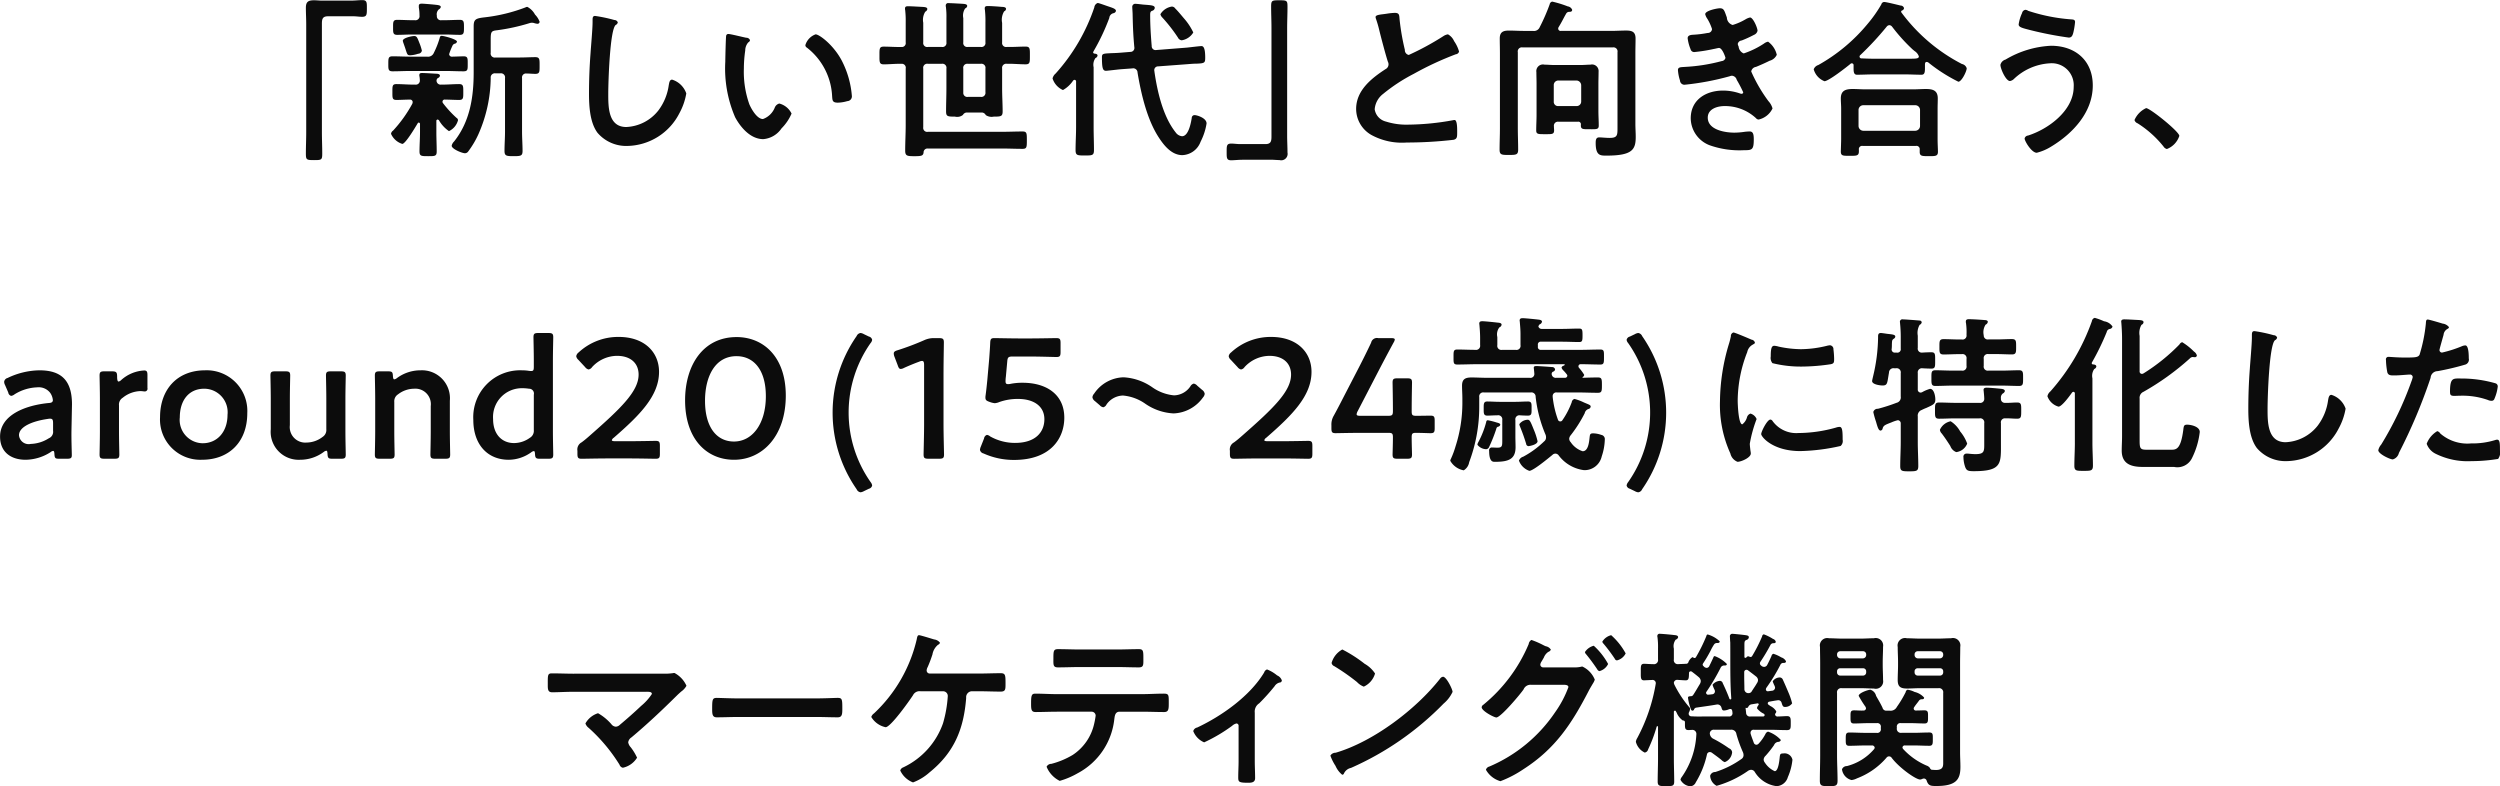 <svg xmlns="http://www.w3.org/2000/svg" width="293.5" height="92.312" viewBox="0 0 293.5 92.312">
  <defs>
    <style>
      .cls-1 {
        fill: #0c0c0c;
        fill-rule: evenodd;
      }
    </style>
  </defs>
  <path id="h1_lead.svg" class="cls-1" d="M568.091,498.822c-0.32,0-.64-0.04-0.94-0.04-0.68,0-.96.18-0.96,0.88,0,0.661.04,1.3,0.04,1.96v12.663c0,0.821-.04,1.641-0.04,2.461,0,0.76.06,0.8,0.96,0.8,0.881,0,.961-0.02.961-0.78,0-.82-0.04-1.66-0.04-2.481V501.542c0-.559.079-0.88,0.72-0.88h3c0.321,0,.661.06,1,0.06,0.56,0,.56-0.26.56-1,0-.66.02-0.96-0.54-0.96-0.4,0-.841.06-1.3,0.06h-3.421ZM579.81,504.7a5.6,5.6,0,0,0-.28-0.88c-0.26-.661-0.32-0.84-0.621-0.84-0.279,0-1.34.221-1.34,0.56a2.052,2.052,0,0,0,.08.28c0.12,0.34.2,0.56,0.26,0.76,0.2,0.62.221,0.66,0.56,0.66a3.432,3.432,0,0,0,.9-0.18A0.453,0.453,0,0,0,579.81,504.7Zm9.2,2.661a0.482,0.482,0,0,1,.56.56v6.3c0,0.741-.06,1.5-0.06,2.241,0,0.6.24,0.62,1.06,0.62,0.84,0,1.06-.02,1.06-0.62,0-.74-0.06-1.5-0.06-2.241v-6.3a0.463,0.463,0,0,1,.521-0.54c0.359,0,.7.04,1.039,0.04,0.521,0,.5-0.26.5-0.98,0-.7.02-0.981-0.5-0.981-0.539,0-1.2.041-1.84,0.041h-2.84a0.476,0.476,0,0,1-.56-0.56v-1.461c0-1,.039-1.1.76-1.181a22.8,22.8,0,0,0,3.821-.84,0.988,0.988,0,0,1,.24-0.04,0.942,0.942,0,0,1,.34.06,1.594,1.594,0,0,0,.3.06,0.242,0.242,0,0,0,.28-0.24,2.417,2.417,0,0,0-.54-0.84,2.162,2.162,0,0,0-.9-0.9,0.406,0.406,0,0,0-.22.06,19.521,19.521,0,0,1-4.741,1.16c-1.08.121-1.34,0.221-1.34,1.061v5.421c0,2.9-.44,5.761-2.3,8.1a0.959,0.959,0,0,0-.281.5c0,0.379,1.221.88,1.561,0.88a0.48,0.48,0,0,0,.4-0.24,10.527,10.527,0,0,0,1.18-2,16.7,16.7,0,0,0,1.441-6.6,0.483,0.483,0,0,1,.56-0.54h0.56ZM581.57,500.6a0.783,0.783,0,0,1,.22-0.74,0.448,0.448,0,0,0,.24-0.28c0-.159-0.16-0.219-0.52-0.26-0.32-.04-1.46-0.14-1.72-0.14-0.18,0-.34.04-0.34,0.261v0.179a5.192,5.192,0,0,1,.08.96,0.477,0.477,0,0,1-.561.541H578.63c-0.581,0-1.141-.04-1.721-0.04-0.5,0-.48.279-0.48,0.88s-0.02.88,0.48,0.88c0.58,0,1.14-.04,1.721-0.04h3.92c0.581,0,1.141.04,1.721,0.04,0.48,0,.48-0.26.48-0.88s0-.88-0.48-0.88c-0.58,0-1.14.04-1.721,0.04h-0.42A0.47,0.47,0,0,1,581.57,500.6Zm-2.88,10.323a15.457,15.457,0,0,1-2.261,3.161,0.527,0.527,0,0,0-.24.379,2.137,2.137,0,0,0,1.32,1.181c0.38,0,1.581-2.041,1.821-2.44a0.12,0.12,0,0,1,.12-0.061,0.156,0.156,0,0,1,.14.161v0.979c0,0.741-.06,1.5-0.06,2.241,0,0.56.22,0.56,1.02,0.56s1,0,1-.56c0-.76-0.04-1.5-0.04-2.241v-1.3a0.168,0.168,0,0,1,.14-0.2,0.3,0.3,0,0,1,.16.08,3.876,3.876,0,0,0,1.18,1.281,1.956,1.956,0,0,0,1.061-1.281,0.338,0.338,0,0,0-.181-0.28,12.9,12.9,0,0,1-1.58-1.721,0.279,0.279,0,0,1-.06-0.18,0.249,0.249,0,0,1,.3-0.239c0.541,0,1.1.04,1.661,0.04,0.5,0,.48-0.26.48-0.92s0.02-.94-0.48-0.94c-0.641,0-1.281.06-1.941,0.06h-0.18a0.475,0.475,0,0,1-.54-0.461,0.36,0.36,0,0,1,.18-0.32,0.34,0.34,0,0,0,.22-0.26c0-.22-0.32-0.24-0.48-0.24-0.36-.02-1.26-0.08-1.6-0.08-0.14,0-.34,0-0.34.24a0.491,0.491,0,0,0,.02.179,3.171,3.171,0,0,1,.04.421,0.472,0.472,0,0,1-.54.521h-0.26c-0.661,0-1.3-.06-1.941-0.06-0.5,0-.48.239-0.48,0.94,0,0.68-.02.92,0.48,0.92,0.42,0,1.12-.04,1.56-0.04a0.3,0.3,0,0,1,.34.279A0.722,0.722,0,0,1,578.69,510.925Zm-0.221-5.522c-0.7,0-1.4-.04-2.1-0.04-0.5,0-.5.241-0.5,0.88,0,0.62-.02.881,0.5,0.881,0.7,0,1.4-.04,2.1-0.04h4.141c0.68,0,1.38.04,2.081,0.04,0.52,0,.5-0.221.5-0.881,0-.619.02-0.88-0.48-0.88-0.12,0-1.2.04-1.341,0.04a0.312,0.312,0,0,1-.359-0.3,7.4,7.4,0,0,1,.38-0.96,0.408,0.408,0,0,1,.279-0.26,0.321,0.321,0,0,0,.26-0.24c0-.28-1.52-0.68-1.8-0.68-0.18,0-.2.139-0.24,0.28a9.974,9.974,0,0,1-.68,1.721,0.727,0.727,0,0,1-.78.439h-1.961Zm21.681-4.781c-0.28,0-.3.2-0.3,0.5v0.219c0,0.821-.18,2.742-0.24,3.661q-0.18,2.372-.18,4.741c0,1.461.1,3.4,1,4.6a4.423,4.423,0,0,0,3.521,1.541,7,7,0,0,0,6.081-3.821,7.441,7.441,0,0,0,.82-2.341,2.57,2.57,0,0,0-1.66-1.62c-0.3,0-.34.34-0.4,0.66a6.367,6.367,0,0,1-1.22,2.961,5.068,5.068,0,0,1-3.761,1.94c-2.161,0-2.12-2.42-2.12-3.981,0-1.14.18-7.482,0.88-8a0.438,0.438,0,0,0,.24-0.3,0.416,0.416,0,0,0-.4-0.279A16.942,16.942,0,0,0,600.15,500.622Zm24.682,3.422a0.33,0.33,0,0,0,.18.3,7.673,7.673,0,0,1,2.96,5.7c0.04,0.48.021,0.76,0.661,0.76a4.235,4.235,0,0,0,1.12-.18,0.558,0.558,0,0,0,.54-0.58,10.906,10.906,0,0,0-1.18-4.16c-0.961-1.84-2.641-3.1-3.081-3.1A1.932,1.932,0,0,0,624.832,504.044Zm-9.022-1.3a0.249,0.249,0,0,0-.28.22c-0.04.179-.1,2.721-0.1,3.04a14.441,14.441,0,0,0,1.16,6.522c0.66,1.22,1.82,2.561,3.3,2.561a2.878,2.878,0,0,0,2.141-1.261,5.593,5.593,0,0,0,1.18-1.74,2.22,2.22,0,0,0-1.44-1.18,0.792,0.792,0,0,0-.54.5,2.353,2.353,0,0,1-1.38,1.321c-0.7,0-1.361-1.181-1.6-1.74a11.439,11.439,0,0,1-.64-4.182,14.9,14.9,0,0,1,.16-2.12,1.458,1.458,0,0,1,.36-0.96,0.349,0.349,0,0,0,.2-0.26,0.452,0.452,0,0,0-.44-0.281C617.55,503.122,616.07,502.743,615.81,502.743Zm27.561,4.06a0.47,0.47,0,0,1,.54-0.56h1.5a0.476,0.476,0,0,1,.56.56v2.762a0.483,0.483,0,0,1-.56.56h-1.481a0.472,0.472,0,0,1-.56-0.5V506.8Zm-4.141-2.54a0.469,0.469,0,0,1-.56-0.54v-2.3a1.8,1.8,0,0,1,.24-1.3,0.423,0.423,0,0,0,.24-0.3c0-.24-0.34-0.24-0.52-0.26-0.44-.02-1.34-0.079-1.74-0.079-0.18,0-.36.019-0.36,0.259a0.68,0.68,0,0,0,.02.2,11.421,11.421,0,0,1,.06,1.46v2.321a0.456,0.456,0,0,1-.52.54c-0.681.02-1.381-.04-2.061-0.04-0.52,0-.5.26-0.5,1.04,0,0.76-.02,1.041.5,1.041,0.68,0,1.38-.081,2.061-0.061a0.463,0.463,0,0,1,.52.56v6.662c0,0.98-.06,1.98-0.06,2.961,0,0.64.24,0.66,1.1,0.66,0.8,0,1-.041,1.06-0.42a0.452,0.452,0,0,1,.48-0.481h8.682c0.82,0,1.64.04,2.461,0.04,0.5,0,.5-0.219.5-1.02s0-1.019-.5-1.019c-0.821,0-1.641.039-2.461,0.039H639.23a0.469,0.469,0,0,1-.56-0.54V506.8a0.476,0.476,0,0,1,.56-0.56h1.6a0.476,0.476,0,0,1,.56.56v2.321c0,0.9-.04,1.8-0.04,2.7,0,0.6.18,0.62,1.04,0.62a1.081,1.081,0,0,0,.94-0.2,0.54,0.54,0,0,1,.4-0.28h1.861a0.548,0.548,0,0,1,.42.3,1.222,1.222,0,0,0,.94.18c0.84,0,1.04-.021,1.04-0.62,0-.88-0.06-1.761-0.06-2.641V506.8a0.483,0.483,0,0,1,.56-0.56c0.72-.02,1.46.061,2.2,0.061,0.52,0,.5-0.261.5-1.041s0.02-1.04-.5-1.04c-0.741,0-1.46.06-2.2,0.04a0.469,0.469,0,0,1-.56-0.54v-2.281a1.876,1.876,0,0,1,.24-1.36,0.335,0.335,0,0,0,.22-0.28c0-.22-0.32-0.24-0.5-0.24-0.38-.04-1.28-0.1-1.64-0.1-0.18,0-.36.02-0.36,0.259a0.68,0.68,0,0,0,.02.2,12.232,12.232,0,0,1,.06,1.52v2.281a0.469,0.469,0,0,1-.56.54h-1.5a0.462,0.462,0,0,1-.54-0.54v-2.84a1.507,1.507,0,0,1,.22-1.141,0.365,0.365,0,0,0,.241-0.279c0-.241-0.341-0.241-0.5-0.261-0.38-.02-1.34-0.08-1.68-0.08a0.276,0.276,0,0,0-.34.261,0.674,0.674,0,0,0,.02.2,8.59,8.59,0,0,1,.06,1.28v2.861a0.469,0.469,0,0,1-.56.54h-1.6Zm31.142-1.7a6.963,6.963,0,0,0-1.08-1.64c-0.34-.4-0.66-0.8-1.04-1.181a0.486,0.486,0,0,0-.4-0.22,1.908,1.908,0,0,0-1.34.9,0.83,0.83,0,0,0,.24.4,18.793,18.793,0,0,1,1.82,2.34,0.558,0.558,0,0,0,.44.321A1.932,1.932,0,0,0,670.372,502.563Zm-4.56,4.6c0-.04-0.021-0.12-0.021-0.161a0.441,0.441,0,0,1,.461-0.459l3.48-.26c0.481-.041.821-0.061,1.1-0.061,0.9-.04.94-0.12,0.94-0.719,0-1.1-.2-1.341-0.44-1.341-0.22,0-1.32.14-1.721,0.18l-3.561.28a0.459,0.459,0,0,1-.56-0.48c-0.1-1.2-.179-2.4-0.179-3.6,0-.3.02-0.44,0.22-0.52a0.4,0.4,0,0,0,.32-0.34c0-.319-0.441-0.319-1.441-0.4-0.14-.02-0.66-0.08-0.78-0.08a0.357,0.357,0,0,0-.42.4c0,0.14.04,0.641,0.04,0.8,0.04,1.761.08,2.561,0.2,3.881a0.462,0.462,0,0,1-.46.561l-1.24.1c-0.461.04-.9,0.04-1.18,0.059-0.781.04-.921,0.06-0.921,0.46,0,1.3.1,1.6,0.48,1.6,0.14,0,1.461-.161,1.721-0.181l1.36-.1a0.508,0.508,0,0,1,.62.5c0.42,2.5,1.121,5.561,2.541,7.682,0.62,0.94,1.5,2,2.72,2a2.384,2.384,0,0,0,2.141-1.58,7.064,7.064,0,0,0,.7-2.139c0-.641-1.121-0.981-1.42-0.981a0.333,0.333,0,0,0-.32.34c-0.1.6-.381,2.141-1.141,2.141a1.035,1.035,0,0,1-.74-0.441C666.812,512.424,666.152,509.505,665.812,507.164Zm-9.2,6.541c0,0.88-.06,1.78-0.06,2.661,0,0.639.22,0.639,1.08,0.639,0.88,0,1.08,0,1.08-.639,0-.881-0.04-1.781-0.04-2.661v-7.061a1.358,1.358,0,0,1,.22-1.08,0.366,0.366,0,0,0,.24-0.281c0-.2-0.22-0.22-0.38-0.24a0.169,0.169,0,0,1-.14-0.139,0.732,0.732,0,0,1,.08-0.181,25.184,25.184,0,0,0,1.821-3.861,0.621,0.621,0,0,1,.48-0.559,0.367,0.367,0,0,0,.3-0.261c0-.26-0.38-0.36-1.02-0.579-0.18-.06-1-0.361-1.12-0.361a0.616,0.616,0,0,0-.4.52,22.166,22.166,0,0,1-4.541,7.762,1.056,1.056,0,0,0-.36.58,2.224,2.224,0,0,0,1.22,1.36,3.509,3.509,0,0,0,1.2-1.12,0.306,0.306,0,0,1,.161-0.08,0.189,0.189,0,0,1,.18.22v5.361Zm22.94,3.8c0.3,0,.62.04,0.94,0.04a0.755,0.755,0,0,0,.941-0.88c0-.66-0.041-1.3-0.041-1.961V502.043c0-.82.041-1.641,0.041-2.461,0-.76-0.041-0.8-0.96-0.8-0.861,0-.961.02-0.961,0.74,0,0.841.04,1.681,0.04,2.521v12.743c0,0.559-.08.88-0.72,0.88h-2.981c-0.34,0-.68-0.06-1.02-0.06-0.56,0-.54.28-0.54,1.04,0,0.64,0,.92.52,0.92,0.4,0,.84-0.06,1.32-0.06h3.421Zm12.221-16.744a1.013,1.013,0,0,0,.06.241,12.943,12.943,0,0,1,.38,1.319c0.2,0.82.76,2.941,1,3.661a0.686,0.686,0,0,1,.08.361,0.618,0.618,0,0,1-.34.519c-1.661,1.081-3.461,2.5-3.461,4.681a3.519,3.519,0,0,0,1.841,3.081,7.5,7.5,0,0,0,4.1.86,47.944,47.944,0,0,0,5.5-.32c0.4-.1.42-0.319,0.42-0.84v-0.239c0-.421-0.021-1.241-0.3-1.241a0.563,0.563,0,0,0-.181.02,30.194,30.194,0,0,1-5.22.52,7.969,7.969,0,0,1-2.661-.36,1.751,1.751,0,0,1-1.321-1.441,2.518,2.518,0,0,1,.981-1.8,20.332,20.332,0,0,1,3.6-2.36,36.934,36.934,0,0,1,4.942-2.3,0.43,0.43,0,0,0,.38-0.319,4.016,4.016,0,0,0-.58-1.221,1.672,1.672,0,0,0-.721-0.8,1.279,1.279,0,0,0-.52.2,32.272,32.272,0,0,1-4.081,2.22,0.571,0.571,0,0,1-.46-0.6,27.379,27.379,0,0,1-.62-3.58c-0.04-.461,0-0.76-0.56-0.76a7.426,7.426,0,0,0-.96.1C692.431,500.462,691.771,500.462,691.771,500.762Zm21.76,1.62a0.28,0.28,0,0,1-.32-0.259,0.338,0.338,0,0,1,.06-0.2c0.44-.72.52-0.96,0.881-1.58a0.4,0.4,0,0,1,.36-0.2c0.159,0,.34-0.02.34-0.241a0.656,0.656,0,0,0-.52-0.4,12.59,12.59,0,0,0-1.821-.56,0.384,0.384,0,0,0-.3.32,22.248,22.248,0,0,1-1.16,2.661,0.729,0.729,0,0,1-.8.459h-1.06c-0.6,0-1.181-.04-1.761-0.04-0.7,0-1.08.181-1.08,0.941,0,0.56.02,1.14,0.02,1.7v8.841c0,0.84-.04,1.66-0.04,2.5,0,0.619.26,0.619,1.1,0.619,0.86,0,1.08-.02,1.08-0.639,0-.821-0.04-1.661-0.04-2.481v-8.941a0.476,0.476,0,0,1,.56-0.561h10.583a0.476,0.476,0,0,1,.56.561v8.961c0,0.8-.04,1.1-0.921,1.1-0.46,0-.88-0.06-1.24-0.06-0.38,0-.4.359-0.4,0.66,0,1.5.56,1.479,1.26,1.479,3.041,0,3.441-.7,3.441-2.2,0-.5-0.04-1-0.04-1.52v-8.322c0-.581.02-1.141,0.02-1.7,0-.78-0.4-0.941-1.1-0.941-0.58,0-1.16.04-1.741,0.04h-5.921Zm-0.28,8.823a0.5,0.5,0,0,1-.56-0.541v-1.9a0.535,0.535,0,0,1,.56-0.56h2.1a0.572,0.572,0,0,1,.56.56v1.9a0.53,0.53,0,0,1-.56.541h-2.1Zm-0.54,2.38a0.47,0.47,0,0,1,.54-0.54h2.261a0.3,0.3,0,0,1,.36.36v0.08c0,0.46.26,0.44,1.04,0.44,0.76,0,1.06.04,1.06-.42,0-.58-0.04-1.141-0.04-1.72v-3.18c0-.481.02-0.941,0.02-1.421a0.775,0.775,0,0,0-.96-0.84c-0.36,0-.72.04-1.08,0.04h-3.221c-0.36,0-.72-0.04-1.08-0.04a0.78,0.78,0,0,0-.96.88c0,0.46.02,0.92,0.02,1.381v3.62c0,0.62-.04,1.22-0.04,1.841,0,0.459.26,0.439,1.08,0.439,0.78,0,1.02.02,1.02-.459C712.731,513.905,712.711,513.745,712.711,513.585Zm19.5-13.863c-0.34,0-1.74.28-1.74,0.7a1.529,1.529,0,0,0,.24.521,5.524,5.524,0,0,1,.56,1.22,0.492,0.492,0,0,1-.52.46,12.434,12.434,0,0,1-1.541.2c-0.279.02-.8,0-0.8,0.42a4.814,4.814,0,0,0,.341,1.28,0.43,0.43,0,0,0,.44.341,18.587,18.587,0,0,0,2.28-.361c0.14-.02.52-0.12,0.62-0.12,0.4,0,.76,1.121.76,1.161a0.49,0.49,0,0,1-.44.379,20.494,20.494,0,0,1-4.261.681c-0.52.04-.88,0-0.88,0.379a5.071,5.071,0,0,0,.24,1.221,0.526,0.526,0,0,0,.52.5,31.383,31.383,0,0,0,5.321-1,0.661,0.661,0,0,1,.281-0.059,0.635,0.635,0,0,1,.539.48,14.965,14.965,0,0,1,.761,1.461,0.179,0.179,0,0,1-.18.179,0.711,0.711,0,0,1-.2-0.04,6.09,6.09,0,0,0-1.981-.339c-2.02,0-3.8,1.08-3.8,3.26a3.431,3.431,0,0,0,2.4,3.221,10.49,10.49,0,0,0,3.861.52c0.94,0,1.14-.04,1.14-1.28,0-.581-0.08-0.92-0.48-0.92a5.55,5.55,0,0,0-.58.039,8.363,8.363,0,0,1-1.22.1c-1.081,0-3.121-.319-3.121-1.76,0-1.041,1.14-1.36,1.98-1.36a5.342,5.342,0,0,1,3.681,1.42,0.418,0.418,0,0,0,.32.16,2.386,2.386,0,0,0,1.621-1.3,2.076,2.076,0,0,0-.48-0.86,17.87,17.87,0,0,1-2.021-3.48,0.657,0.657,0,0,1,.56-0.54c0.54-.22,1.08-0.461,1.6-0.72a1.283,1.283,0,0,0,.841-0.7,2.615,2.615,0,0,0-1.021-1.54,1.152,1.152,0,0,0-.479.22,10.056,10.056,0,0,1-2.381,1.16,0.965,0.965,0,0,1-.6-0.82,0.757,0.757,0,0,1-.1-0.3,0.514,0.514,0,0,1,.461-0.4,13.509,13.509,0,0,0,1.44-.66,0.671,0.671,0,0,0,.42-0.481c0-.339-0.52-1.56-0.88-1.56a1.748,1.748,0,0,0-.5.2,6.868,6.868,0,0,1-1.54.68,0.948,0.948,0,0,1-.681-0.881C732.731,500.042,732.691,499.722,732.211,499.722Zm16.82,14.384a0.573,0.573,0,0,1-.56-0.561v-1.88a0.559,0.559,0,0,1,.56-0.56h6.1a0.559,0.559,0,0,1,.56.56v1.88a0.573,0.573,0,0,1-.56.561h-6.1Zm6.161,1.78a0.383,0.383,0,0,1,.46.44v0.26c0,0.5.28,0.5,1.081,0.5,0.78,0,1.06,0,1.06-.52,0-.321-0.04-0.96-0.04-1.441V511.5c0-.4.02-0.8,0.02-1.2,0-.92-0.561-1.1-1.381-1.1-0.5,0-1,.04-1.5.04h-5.621c-0.5,0-1-.04-1.48-0.04-0.841,0-1.4.181-1.4,1.121,0,0.379.04,0.78,0.04,1.179v3.582c0,0.239-.04,1.38-0.04,1.46,0,0.52.28,0.5,1.04,0.5,0.781,0,1.081.021,1.081-.519v-0.2a0.383,0.383,0,0,1,.46-0.44h6.221Zm-2.78-14a20.624,20.624,0,0,0,2.42,2.68c0.08,0.06.14,0.12,0.22,0.181a1.227,1.227,0,0,1,.5.619c0,0.3-.32.281-1.62,0.281h-3.7c-0.48,0-.94-0.02-1.4-0.04a0.211,0.211,0,0,1-.24-0.2,0.217,0.217,0,0,1,.08-0.18,35.143,35.143,0,0,0,3.1-3.34,0.441,0.441,0,0,1,.321-0.18A0.435,0.435,0,0,1,752.412,501.883Zm-4.522,4.761c0,0.44-.02.88,0.4,0.88,0.64,0,1.28-.04,1.94-0.04h3.7c0.64,0,1.3.04,1.94,0.04,0.38,0,.4-0.34.4-0.8v-0.38c0-.141.021-0.321,0.2-0.321a0.369,0.369,0,0,1,.24.1,19.02,19.02,0,0,0,3.481,2.221c0.38,0,.98-1.22.98-1.58a0.733,0.733,0,0,0-.56-0.5,20.534,20.534,0,0,1-7.1-6.04,0.211,0.211,0,0,1-.04-0.1,0.174,0.174,0,0,1,.1-0.141,0.32,0.32,0,0,0,.24-0.28,0.413,0.413,0,0,0-.4-0.3c-0.34-.081-1.681-0.421-1.94-0.421a0.362,0.362,0,0,0-.321.28,15.315,15.315,0,0,1-1.62,2.3,20.376,20.376,0,0,1-5.782,4.822,0.845,0.845,0,0,0-.539.5,2.1,2.1,0,0,0,1.26,1.4c0.48,0,2.58-1.64,3.061-2.041a0.193,0.193,0,0,1,.159-0.06,0.211,0.211,0,0,1,.2.241v0.22Zm19.381-5.022c0,0.321.44,0.421,1.28,0.64a42.058,42.058,0,0,0,4.6.9c0.32,0,.44-0.2.54-0.6a8.652,8.652,0,0,0,.2-1.221c0-.3-0.22-0.3-0.5-0.319a20.941,20.941,0,0,1-5-1,0.7,0.7,0,0,0-.32-0.12,0.467,0.467,0,0,0-.4.381A4.68,4.68,0,0,0,767.271,501.622Zm3.8,2.5a11.493,11.493,0,0,0-5.342,1.621,0.852,0.852,0,0,0-.6.62c0,0.459.64,1.9,1.12,1.9a0.907,0.907,0,0,0,.42-0.2,6.659,6.659,0,0,1,4.281-1.881,2.579,2.579,0,0,1,2.78,2.761c0,2.781-2.96,4.961-5.361,5.721a0.453,0.453,0,0,0-.4.341c0,0.319.82,1.68,1.421,1.68a5.92,5.92,0,0,0,1.72-.74c2.54-1.541,4.861-4.021,4.861-7.162C775.973,505.844,773.912,504.123,771.072,504.123Zm9.8,8.722a0.571,0.571,0,0,0,.36.381,12.32,12.32,0,0,1,3.041,2.72,0.657,0.657,0,0,0,.4.3,2.477,2.477,0,0,0,1.46-1.54c0-.5-3.441-3.261-3.9-3.261A2.733,2.733,0,0,0,780.87,512.845ZM538.152,552.606c0.44,0,.56-0.08.56-0.421s-0.06-1.78-.04-2.92l0.06-3.04c0-2.821-1.26-4-3.821-4a8.891,8.891,0,0,0-3.741.9,0.531,0.531,0,0,0-.4.439,0.82,0.82,0,0,0,.1.381l0.38,0.88a0.473,0.473,0,0,0,.339.4,0.815,0.815,0,0,0,.4-0.18,5.324,5.324,0,0,1,2.64-.82,1.7,1.7,0,0,1,1.54.64,1.76,1.76,0,0,1,.32.88c-0.019.22-.159,0.3-0.5,0.32-2.68.26-5.7,1.38-5.7,3.942,0,1.82,1.281,2.719,3,2.719a5.52,5.52,0,0,0,2.94-.9,0.575,0.575,0,0,1,.281-0.14c0.12,0,.14.12,0.159,0.339,0.021,0.541.121,0.581,0.581,0.581h0.9Zm-1.64-4.161v0.88a0.819,0.819,0,0,1-.5.88,4.192,4.192,0,0,1-2.121.661,1.137,1.137,0,0,1-1.38-1.021c0-1,1.58-1.661,3.42-1.92a1.061,1.061,0,0,1,.24-0.02C536.452,547.905,536.512,548.045,536.512,548.445Zm7.739-2.1a0.94,0.94,0,0,1,.44-0.9,3.449,3.449,0,0,1,2.08-.78c0.2,0,.38.04,0.48,0.04a0.319,0.319,0,0,0,.34-0.4v-1.521c0-.4-0.08-0.54-0.38-0.54a4.37,4.37,0,0,0-2.7,1.121,0.615,0.615,0,0,1-.3.179c-0.12,0-.18-0.159-0.18-0.6,0-.519-0.12-0.6-0.64-0.6h-0.84c-0.46,0-.58.08-0.58,0.5,0,0.14.04,1.8,0.04,2.7v3.861c0,0.9-.04,2.56-0.04,2.7,0,0.421.12,0.5,0.58,0.5h1.16c0.461,0,.581-0.08.581-0.5,0-.14-0.04-1.8-0.04-2.7v-3.061Zm10.12-4.121c-3.32,0-5.3,2.28-5.3,5.5a4.73,4.73,0,0,0,4.941,5c3.161,0,5.3-2.1,5.3-5.461A4.774,4.774,0,0,0,554.371,542.223Zm-0.1,2.161a2.76,2.76,0,0,1,2.721,3.06c0,2-1.2,3.342-2.921,3.342a2.736,2.736,0,0,1-2.681-3.041C551.39,545.824,552.391,544.384,554.271,544.384Zm16.021,8.222c0.46,0,.58-0.08.58-0.5,0-.14-0.04-1.8-0.04-2.7v-3.881c0-.88.04-2.541,0.04-2.681,0-.419-0.12-0.5-0.58-0.5h-1.161c-0.46,0-.58.08-0.58,0.5,0,0.14.04,1.8,0.04,2.681v3.62a0.961,0.961,0,0,1-.44.9,3.121,3.121,0,0,1-1.88.66,1.822,1.822,0,0,1-1.961-2.04v-3.141c0-.88.041-2.541,0.041-2.681,0-.419-0.121-0.5-0.58-0.5H562.61c-0.46,0-.58.08-0.58,0.5,0,0.14.04,1.8,0.04,2.681v3.62a3.284,3.284,0,0,0,3.44,3.581,4.635,4.635,0,0,0,2.781-.919,0.616,0.616,0,0,1,.3-0.14c0.1,0,.12.1,0.14,0.359,0.02,0.521.121,0.581,0.6,0.581h0.961Zm6.279-6.662a0.958,0.958,0,0,1,.44-0.9,3.121,3.121,0,0,1,1.88-.66,1.821,1.821,0,0,1,1.96,2.04v2.981c0,0.9-.04,2.56-0.04,2.7,0,0.421.12,0.5,0.58,0.5h1.161c0.459,0,.58-0.08.58-0.5,0-.14-0.04-1.8-0.04-2.7v-3.6a3.284,3.284,0,0,0-3.441-3.581,4.641,4.641,0,0,0-2.781.921,0.614,0.614,0,0,1-.3.14c-0.1,0-.141-0.12-0.161-0.381-0.02-.479-0.1-0.559-0.58-0.559h-0.96c-0.46,0-.58.08-0.58,0.5,0,0.14.04,1.8,0.04,2.7v3.861c0,0.9-.04,2.56-0.04,2.7,0,0.421.12,0.5,0.58,0.5h1.16c0.46,0,.58-0.08.58-0.5,0-.14-0.039-1.8-0.039-2.7v-3.461Zm18.081,6.662c0.459,0,.58-0.08.58-0.5,0-.14-0.04-1.8-0.04-2.7v-8.362c0-.9.04-2.56,0.04-2.7,0-.419-0.121-0.5-0.58-0.5h-1.161c-0.46,0-.58.08-0.58,0.5,0,0.141.04,1.8,0.04,2.7v0.74c0,0.4-.04.521-0.3,0.521a1.521,1.521,0,0,1-.28-0.02,5.067,5.067,0,0,0-.8-0.061,5.505,5.505,0,0,0-5.722,5.822c0,2.841,1.621,4.68,4.162,4.68a4.579,4.579,0,0,0,2.64-.88,0.617,0.617,0,0,1,.3-0.139c0.1,0,.12.1,0.14,0.339,0.02,0.481.12,0.561,0.58,0.561h0.981Zm-2.281-8.222a0.566,0.566,0,0,1,.58.7v4.161a0.939,0.939,0,0,1-.46.9,3.194,3.194,0,0,1-1.86.621c-1.421,0-2.461-1.021-2.461-2.821a3.384,3.384,0,0,1,3.361-3.621A5.169,5.169,0,0,1,592.371,544.384Zm10.1,6.161q-0.36,0-.36-0.12a0.507,0.507,0,0,1,.22-0.28c3.061-2.661,5.321-4.921,5.321-7.741,0-2.3-1.7-4.1-4.741-4.1a6.834,6.834,0,0,0-4.7,1.821,0.7,0.7,0,0,0-.28.44,0.7,0.7,0,0,0,.241.42l0.8,0.86a0.744,0.744,0,0,0,.4.28,0.629,0.629,0,0,0,.42-0.28,4.014,4.014,0,0,1,2.92-1.32c1.641,0,2.541.9,2.541,2.2,0,1.961-2.08,3.961-5.681,7.122-0.34.3-.66,0.58-1.02,0.84a0.94,0.94,0,0,0-.481.981v0.359c0,0.461.08,0.581,0.5,0.581,0.14,0,2.021-.04,3.041-0.04h2.6c1.02,0,2.9.04,3.04,0.04,0.42,0,.5-0.12.5-0.581v-0.94c0-.46-0.081-0.58-0.5-0.58-0.14,0-2.02.04-3.04,0.04H602.47Zm14.281-12.223c-3.941,0-6.041,3.322-6.041,7.422,0,4.561,2.54,6.981,5.74,6.981,3.342,0,6.082-2.781,6.082-7.541C622.532,540.623,619.891,538.322,616.751,538.322Zm0,2.241c1.98,0,3.44,1.56,3.44,4.7,0,3.261-1.6,5.321-3.741,5.321-2.02,0-3.4-1.66-3.4-4.781C613.05,542.983,614.21,540.563,616.751,540.563Zm15.539,15.564a0.5,0.5,0,0,0,.38-0.381,0.814,0.814,0,0,0-.18-0.4,14.2,14.2,0,0,1,0-16.325,0.7,0.7,0,0,0,.18-0.379,0.5,0.5,0,0,0-.38-0.381l-0.58-.279a1.063,1.063,0,0,0-.4-0.14,0.589,0.589,0,0,0-.46.359,15.743,15.743,0,0,0,0,17.985,0.587,0.587,0,0,0,.46.359,1.076,1.076,0,0,0,.4-0.139Zm8.76-13.683c0-1.161.04-3.2,0.04-3.5,0-.419-0.12-0.5-0.58-0.5h-0.54a2.656,2.656,0,0,0-1.18.24,31.207,31.207,0,0,1-3.121,1.179c-0.34.1-.46,0.2-0.46,0.381a1.073,1.073,0,0,0,.08.38l0.38,1c0.1,0.3.18,0.439,0.36,0.439a0.9,0.9,0,0,0,.38-0.12c0.52-.239,1.2-0.52,1.8-0.74a0.813,0.813,0,0,1,.32-0.08c0.18,0,.24.14,0.24,0.481v7c0,1.16-.06,3.26-0.06,3.5,0,0.421.12,0.5,0.58,0.5h1.24c0.46,0,.58-0.08.58-0.5,0-.24-0.06-2.34-0.06-3.5v-6.161Zm7.82,1.38a1.23,1.23,0,0,1-.26.02c-0.2,0-.28-0.081-0.28-0.341a4.39,4.39,0,0,1,.04-0.54l0.16-1.76c0.04-.521.14-0.6,0.66-0.6h2c1.02,0,2.961.06,3.1,0.06,0.42,0,.5-0.12.5-0.58v-1.061c0-.459-0.08-0.579-0.5-0.579-0.14,0-2.081.04-3.1,0.04h-1.12c-1.02,0-2.781-.04-3.041-0.04-0.4,0-.48.1-0.5,0.579-0.02.521-.08,1.341-0.12,1.881l-0.22,2.481c-0.06.62-.12,1.18-0.2,1.78a1.235,1.235,0,0,0-.02.26c0,0.3.12,0.38,0.52,0.52a2.333,2.333,0,0,0,.58.14,1.667,1.667,0,0,0,.541-0.14,6.458,6.458,0,0,1,2.18-.36c1.84,0,3.1.84,3.1,2.381,0,1.48-1,2.781-3.441,2.781a5.9,5.9,0,0,1-2.921-.76,0.766,0.766,0,0,0-.38-0.181,0.507,0.507,0,0,0-.34.42l-0.38.96a1.187,1.187,0,0,0-.1.381,0.541,0.541,0,0,0,.42.419,8.607,8.607,0,0,0,3.581.76c4.381,0,5.9-2.62,5.9-4.96,0-2.741-2.121-4.1-4.881-4.1A6.951,6.951,0,0,0,648.87,543.824Zm22.542,0.7-0.58-.5a0.735,0.735,0,0,0-.4-0.241,0.635,0.635,0,0,0-.4.321,2.372,2.372,0,0,1-1.921,1.06,5.275,5.275,0,0,1-2.54-.94,6.526,6.526,0,0,0-3.381-1.18,4.292,4.292,0,0,0-3.46,1.92,0.762,0.762,0,0,0-.2.421,0.694,0.694,0,0,0,.3.459l0.56,0.48a0.712,0.712,0,0,0,.421.24,0.621,0.621,0,0,0,.38-0.339,2.437,2.437,0,0,1,1.92-1.041,5.377,5.377,0,0,1,2.621.961,6.411,6.411,0,0,0,3.32,1.139,4.426,4.426,0,0,0,3.461-1.879,0.772,0.772,0,0,0,.2-0.421A0.7,0.7,0,0,0,671.412,544.523Zm7.657,6.022c-0.239,0-.359-0.04-0.359-0.12a0.507,0.507,0,0,1,.22-0.28c3.06-2.661,5.321-4.921,5.321-7.741,0-2.3-1.7-4.1-4.741-4.1a6.83,6.83,0,0,0-4.7,1.821,0.7,0.7,0,0,0-.28.44,0.707,0.707,0,0,0,.24.42l0.8,0.86a0.751,0.751,0,0,0,.4.28,0.629,0.629,0,0,0,.42-0.28,4.014,4.014,0,0,1,2.921-1.32c1.64,0,2.54.9,2.54,2.2,0,1.961-2.08,3.961-5.681,7.122-0.34.3-.66,0.58-1.02,0.84a0.941,0.941,0,0,0-.48.981v0.359c0,0.461.08,0.581,0.5,0.581,0.14,0,2.02-.04,3.041-0.04h2.6c1.02,0,2.9.04,3.041,0.04,0.42,0,.5-0.12.5-0.581v-0.94c0-.46-0.08-0.58-0.5-0.58-0.14,0-2.021.04-3.041,0.04h-1.741Zm17.482-.98c0.54,0,1.52.04,1.66,0.04,0.42,0,.5-0.12.5-0.581v-0.9c0-.459-0.08-0.58-0.5-0.58-0.14,0-1.12.02-1.66,0.02-0.46,0-.54-0.08-0.54-0.539,0-1.421.04-3.221,0.04-3.362,0-.419-0.121-0.5-0.58-0.5H694.35c-0.46,0-.58.08-0.58,0.5,0,0.141.04,1.961,0.04,3.322,0,0.459-.06.579-0.54,0.579h-3.281c-0.3,0-.44-0.04-0.44-0.18a0.918,0.918,0,0,1,.12-0.359l2.561-4.942c0.5-.96,1.02-1.94,1.66-3.121a0.987,0.987,0,0,0,.14-0.339c0-.14-0.14-0.18-0.44-0.18h-1.5a0.7,0.7,0,0,0-.84.539c-0.48,1.021-.941,1.941-1.361,2.761l-1.76,3.4c-0.4.78-.82,1.6-1.26,2.4a2.02,2.02,0,0,0-.28,1.141v0.339c0,0.461.079,0.581,0.5,0.581,0.14,0,1.86-.04,3.02-0.04h3.161c0.46,0,.54.08,0.54,0.54,0,0.681-.04,1.86-0.04,2,0,0.421.12,0.5,0.58,0.5h1.121c0.459,0,.58-0.08.58-0.5,0-.14-0.04-1.319-0.04-2C696.011,549.645,696.091,549.565,696.551,549.565Zm14.239,0.98a8.2,8.2,0,0,0-.46-1.4c-0.36-.9-0.459-1.119-0.7-1.119a1.263,1.263,0,0,0-.98.52,0.858,0.858,0,0,0,.08.28c0.32,0.8.46,1.181,0.72,2.021a0.3,0.3,0,0,0,.28.279C709.81,551.125,710.79,550.965,710.79,550.545Zm-4.381-1.92c0-.16-0.14-0.2-0.44-0.281a8.494,8.494,0,0,0-1.02-.259,0.178,0.178,0,0,0-.18.179,10.669,10.669,0,0,1-.96,2.441,0.661,0.661,0,0,0-.08.26,1.357,1.357,0,0,0,1.04.52,0.409,0.409,0,0,0,.34-0.28,17.862,17.862,0,0,0,.84-2.121,0.281,0.281,0,0,1,.2-0.239A0.311,0.311,0,0,0,706.409,548.625Zm9.7-5.622a0.4,0.4,0,0,0,.16-0.24,5.358,5.358,0,0,0-.62-0.84,0.315,0.315,0,0,1-.06-0.18,0.254,0.254,0,0,1,.279-0.239c0.761,0,1.521.04,2.3,0.04,0.42,0,.42-0.221.42-0.881s0.02-.88-0.42-0.88c-0.82,0-1.64.039-2.441,0.039h-4.52a0.33,0.33,0,0,1-.38-0.379v-0.2a0.33,0.33,0,0,1,.38-0.38h2.44c0.68,0,1.361.039,2.041,0.039,0.359,0,.38-0.179.38-0.78,0-.64-0.021-0.8-0.4-0.8-0.68,0-1.34.04-2.02,0.04h-2.34a0.4,0.4,0,0,1-.42-0.279,0.449,0.449,0,0,1,.159-0.261,0.407,0.407,0,0,0,.261-0.3c0-.22-0.321-0.24-0.48-0.26-0.341-.04-1.5-0.159-1.781-0.159-0.2,0-.36.04-0.36,0.279,0,0.06.02,0.12,0.02,0.18,0.04,0.461.08,0.94,0.08,1.4v1.3a0.475,0.475,0,0,1-.56.559h-1.6a0.475,0.475,0,0,1-.56-0.559v-0.941a1.348,1.348,0,0,1,.24-1.14,0.407,0.407,0,0,0,.26-0.3c0-.241-0.32-0.241-0.5-0.261-0.32-.04-1.481-0.16-1.761-0.16-0.2,0-.36.04-0.36,0.28,0,0.06.02,0.141,0.02,0.181,0.04,0.459.08,0.98,0.08,1.48v0.86a0.482,0.482,0,0,1-.56.559c-0.7,0-1.42-.039-2.12-0.039-0.461,0-.441.24-0.441,0.9,0,0.641-.02.862,0.441,0.862,0.8,0,1.62-.04,2.44-0.04h10c0.08,0,.18,0,0.18.06a0.216,0.216,0,0,1-.14.12,0.332,0.332,0,0,0-.24.219,0.755,0.755,0,0,0,.24.361,4.749,4.749,0,0,1,.36.419,0.3,0.3,0,0,1,.08.18,0.271,0.271,0,0,1-.3.241h-1a0.475,0.475,0,0,1-.54-0.461,0.288,0.288,0,0,1,.16-0.259,0.315,0.315,0,0,0,.24-0.261,0.333,0.333,0,0,0-.36-0.28c-0.18-.02-1.66-0.12-1.781-0.12-0.259,0-.36.04-0.36,0.2,0,0.06.06,0.5,0.06,0.641a0.456,0.456,0,0,1-.539.54h-4.982c-0.62,0-1.22-.04-1.84-0.04-0.7,0-1.12.16-1.12,0.96,0,0.5.039,1.02,0.039,1.54v0.52a16.629,16.629,0,0,1-.8,5.061,10.634,10.634,0,0,1-.541,1.461,0.565,0.565,0,0,0-.08.239,2.284,2.284,0,0,0,1.581,1.121,1.373,1.373,0,0,0,.64-0.961,18.388,18.388,0,0,0,1.18-6.561v-1.079a0.47,0.47,0,0,1,.56-0.541h5.461a0.5,0.5,0,0,1,.6.521,15.7,15.7,0,0,0,1.14,4.38,0.787,0.787,0,0,1,.08.36,0.58,0.58,0,0,1-.241.5,10.748,10.748,0,0,1-2.44,1.781,0.768,0.768,0,0,0-.5.459,2.012,2.012,0,0,0,1.22,1.2c0.46,0,2.281-1.52,2.7-1.861a0.5,0.5,0,0,1,.36-0.16,0.483,0.483,0,0,1,.38.2,4.41,4.41,0,0,0,2.98,1.741,2.065,2.065,0,0,0,2.081-1.62,6.652,6.652,0,0,0,.36-1.961,0.5,0.5,0,0,0-.42-0.56,3.013,3.013,0,0,0-.94-0.18c-0.36,0-.38.12-0.42,0.44-0.06.52-.14,1.661-0.82,1.661a2.67,2.67,0,0,1-1.4-1.061,0.616,0.616,0,0,1-.18-0.4,0.718,0.718,0,0,1,.18-0.42,15.609,15.609,0,0,0,1.641-2.581,0.669,0.669,0,0,1,.44-0.5,0.319,0.319,0,0,0,.26-0.28c0-.179-0.16-0.219-0.781-0.48a5.987,5.987,0,0,0-1.119-.42,0.453,0.453,0,0,0-.321.38,9.272,9.272,0,0,1-1.1,2.121,0.272,0.272,0,0,1-.26.139,0.282,0.282,0,0,1-.26-0.2,11.334,11.334,0,0,1-.62-2.68v-0.1a0.422,0.422,0,0,1,.5-0.42h2.42c0.8,0,1.581.04,2.381,0.04,0.46,0,.48-0.18.48-0.9s-0.02-.9-0.48-0.9c-0.48,0-1.22.02-1.76,0.04a0.056,0.056,0,0,1-.04-0.06A0.08,0.08,0,0,1,716.112,543Zm-7.922,5.062a0.471,0.471,0,0,1,.52-0.561c0.2,0.02.8,0.04,0.94,0.04,0.48,0,.44-0.3.44-0.84,0-.519.04-0.82-0.42-0.82-0.48,0-.96.04-1.46,0.04h-1.861c-0.5,0-1-.04-1.46-0.04-0.44,0-.42.3-0.42,0.84s-0.02.82,0.44,0.82c0.16,0,.92-0.04,1.18-0.04a0.483,0.483,0,0,1,.561.561v2.28c0,0.72.02,0.96-.561,0.96-0.24,0-.46-0.02-0.62-0.02a0.325,0.325,0,0,0-.36.4c0,1.38.5,1.279,0.72,1.279,1.541,0,2.381-.3,2.381-1.72,0-.419-0.02-0.84-0.02-1.239v-1.941Zm13.438,8.062,0.581,0.28a1.07,1.07,0,0,0,.4.139,0.587,0.587,0,0,0,.46-0.359,15.748,15.748,0,0,0,0-17.985,0.589,0.589,0,0,0-.46-0.359,1.057,1.057,0,0,0-.4.14l-0.581.279a0.5,0.5,0,0,0-.38.381,0.7,0.7,0,0,0,.18.379,14.2,14.2,0,0,1,0,16.325,0.814,0.814,0,0,0-.18.4A0.5,0.5,0,0,0,721.628,556.127Zm16.5-8.122c-0.38,0-1.08,1.42-1.08,1.7,0,0.321,1.34,2,4.581,2a23.262,23.262,0,0,0,4.741-.6,0.777,0.777,0,0,0,.24-0.74c0-1.02-.04-1.5-0.36-1.5a1.423,1.423,0,0,0-.42.08,16.381,16.381,0,0,1-4.4.64,3.427,3.427,0,0,1-3.041-1.4A0.354,0.354,0,0,0,738.13,548.005Zm0.46-8.662c-0.32,0-.42.3-0.42,1.26a0.971,0.971,0,0,0,.2.78,13.75,13.75,0,0,0,3.5.4,23.324,23.324,0,0,0,3.361-.279c0.38-.081.38-0.241,0.38-0.661a9.808,9.808,0,0,0-.08-1.08,0.448,0.448,0,0,0-.4-0.48,1.956,1.956,0,0,0-.361.06,13.065,13.065,0,0,1-3.04.4,12.851,12.851,0,0,1-2.621-.3A2.635,2.635,0,0,0,738.59,539.343Zm-4.8-1.56a0.422,0.422,0,0,0-.3.439,9.157,9.157,0,0,1-.26,1,23.933,23.933,0,0,0-1.02,6.621,13.775,13.775,0,0,0,1.22,6.141,1.371,1.371,0,0,0,.84.98c0.42,0,1.561-.479,1.561-0.98a1.764,1.764,0,0,0-.04-0.3c-0.02-.18-0.08-0.641-0.08-0.84a15.269,15.269,0,0,1,.8-2.9,1.1,1.1,0,0,0-.72-0.641,0.651,0.651,0,0,0-.421.481,1.555,1.555,0,0,1-.539.78c-0.461,0-.541-2.42-0.541-2.8a15.875,15.875,0,0,1,1.121-5.681,1.281,1.281,0,0,1,.62-0.86c0.2-.121.28-0.141,0.28-0.261a0.476,0.476,0,0,0-.4-0.339C735.629,538.5,733.949,537.783,733.789,537.783Zm27.442,13.043a4.664,4.664,0,0,0-.82-1.421,3.262,3.262,0,0,0-1.121-1.2,1.761,1.761,0,0,0-1.26,1,0.715,0.715,0,0,0,.22.44c0.48,0.64.78,1.121,1,1.46a1.2,1.2,0,0,0,.7.721A1.6,1.6,0,0,0,761.231,550.826Zm-5.8-8.282a0.485,0.485,0,0,1,.541-0.561c0.28,0.02.82,0.04,1.06,0.04,0.46,0,.44-0.26.44-0.94,0-.74.02-0.98-0.46-0.98-0.28,0-.74.02-1.06,0.04a0.471,0.471,0,0,1-.521-0.56v-1.421a1.878,1.878,0,0,1,.221-1.279,0.4,0.4,0,0,0,.24-0.281,0.226,0.226,0,0,0-.24-0.22c-0.161-.02-1.741-0.14-1.961-0.14a0.293,0.293,0,0,0-.36.26c0,0.06.02,0.12,0.02,0.2a16.289,16.289,0,0,1,.08,1.761v1.22a0.4,0.4,0,0,1-.48.46h-0.16a0.371,0.371,0,0,1-.42-0.46c0.02-.22.02-0.38,0.02-0.521,0.02-.459.02-0.5,0.24-0.659a0.3,0.3,0,0,0,.16-0.241c0-.24-0.4-0.26-0.92-0.319-0.16-.02-0.641-0.1-0.78-0.1-0.34,0-.32.279-0.32,0.539a20.353,20.353,0,0,1-.58,4.521c-0.021.1-.121,0.5-0.121,0.581,0,0.4.921,0.52,1.22,0.52,0.621,0,.541-0.3.761-1.5a0.522,0.522,0,0,1,.62-0.521h0.2a0.483,0.483,0,0,1,.56.561V545.3a0.647,0.647,0,0,1-.5.741,19.784,19.784,0,0,1-2.18.7,0.519,0.519,0,0,0-.541.381,9.936,9.936,0,0,0,.32,1.139c0.18,0.641.3,1.041,0.541,1.041a0.3,0.3,0,0,0,.24-0.281c0.12-.319.24-0.379,1.02-0.68a4.273,4.273,0,0,1,.76-0.259,0.364,0.364,0,0,1,.34.4v2.16c0,0.941-.06,1.881-0.06,2.841,0,0.58.22,0.6,1.04,0.6,0.861,0,1.08-.02,1.08-0.62,0-.94-0.06-1.88-0.06-2.821v-3a0.7,0.7,0,0,1,.461-0.76,5.493,5.493,0,0,1,.54-0.241c0.84-.379,1.06-0.479,1.06-1,0-.36-0.14-1.241-0.62-1.241a4.172,4.172,0,0,0-.941.4,0.572,0.572,0,0,1-.179.04,0.344,0.344,0,0,1-.321-0.381v-1.919Zm9.762,2.98a0.619,0.619,0,0,1,.221-0.58,0.433,0.433,0,0,0,.24-0.28c0-.241-0.38-0.261-0.54-0.28-0.4-.04-1.22-0.12-1.6-0.12-0.18,0-.36.04-0.36,0.259,0,0.061.02,0.141,0.02,0.2,0.02,0.18.06,0.621,0.06,0.8a0.47,0.47,0,0,1-.56.52H759.85c-0.64,0-1.28-.04-1.92-0.04-0.5,0-.48.281-0.48,0.961,0,0.659-.02.94,0.48,0.94,0.64,0,1.28-.04,1.92-0.04h2.821a0.476,0.476,0,0,1,.56.56v2.26c0,1.021.06,1.38-1.04,1.38-0.2,0-.44-0.02-0.66-0.04a1.94,1.94,0,0,0-.34-0.02,0.357,0.357,0,0,0-.4.421,3.6,3.6,0,0,0,.2,1.14c0.16,0.44.36,0.5,1,.5,3.381,0,3.2-.92,3.2-3.441v-2.2a0.47,0.47,0,0,1,.541-0.56c0.44-.02.9,0.04,1.36,0.04,0.48,0,.48-0.24.48-0.94s0.02-.961-0.48-0.961c-0.48,0-.94.06-1.4,0.04A0.46,0.46,0,0,1,765.191,545.524Zm-2.02-7.422a1.633,1.633,0,0,1,.22-1.239,0.434,0.434,0,0,0,.26-0.321c0-.2-0.26-0.22-0.4-0.22-0.44-.04-1.42-0.1-1.82-0.1-0.2,0-.36.04-0.36,0.28a0.554,0.554,0,0,0,.02.18,7.972,7.972,0,0,1,.06,1.38,0.47,0.47,0,0,1-.56.541h-0.32c-0.6,0-1.2-.04-1.821-0.04-0.5,0-.48.28-0.48,0.9s-0.02.9,0.48,0.9c0.621,0,1.22-.04,1.821-0.04h0.32a0.476,0.476,0,0,1,.56.56V541.7a0.476,0.476,0,0,1-.56.56h-1.1c-0.66,0-1.32-.041-1.98-0.041-0.5,0-.48.241-0.48,0.921,0,0.639-.02.92,0.46,0.92,0.68,0,1.34-.04,2-0.04h5.842c0.66,0,1.32.04,2,.04,0.48,0,.46-0.281.46-0.92s0.02-.921-0.46-0.921c-0.68,0-1.34.041-2,.041h-1.6a0.476,0.476,0,0,1-.56-0.56v-0.821a0.476,0.476,0,0,1,.56-0.56h0.941c0.6,0,1.2.04,1.82,0.04,0.5,0,.48-0.28.48-0.9,0-.64.02-0.9-0.5-0.9-0.58,0-1.2.04-1.8,0.04h-0.941A0.472,0.472,0,0,1,763.171,538.1Zm10.7,12.664c0,0.88-.06,1.78-0.06,2.66,0,0.62.28,0.6,1.1,0.6,0.841,0,1.081,0,1.081-.62,0-.88-0.06-1.76-0.06-2.64v-7.6a1.393,1.393,0,0,1,.219-1.1,0.381,0.381,0,0,0,.241-0.28c0-.219-0.241-0.239-0.4-0.259a0.137,0.137,0,0,1-.14-0.141,0.151,0.151,0,0,1,.02-0.08,29.631,29.631,0,0,0,1.74-3.58,0.442,0.442,0,0,1,.38-0.361,0.391,0.391,0,0,0,.3-0.279,1.424,1.424,0,0,0-1-.621,7.2,7.2,0,0,0-1.081-.4,0.45,0.45,0,0,0-.339.38,25.03,25.03,0,0,1-4.881,8.262,0.978,0.978,0,0,0-.341.56,1.944,1.944,0,0,0,1.3,1.22c0.4,0,1.34-1.3,1.58-1.64a0.239,0.239,0,0,1,.18-0.1,0.187,0.187,0,0,1,.16.22v5.8Zm12.283-11.583a22.353,22.353,0,0,1-4.221,3.4,0.394,0.394,0,0,1-.2.059,0.28,0.28,0,0,1-.26-0.319v-4.142a1.881,1.881,0,0,1,.22-1.3,0.364,0.364,0,0,0,.24-0.3c0-.24-0.34-0.24-0.5-0.26-0.44-.02-1.361-0.08-1.761-0.08-0.18,0-.36.04-0.36,0.26,0,0.06.02,0.14,0.02,0.2,0.04,0.52.08,1.2,0.08,1.841v11.423c0,0.559-.04,1.119-0.04,1.68,0,1.6,1.141,1.92,2.481,1.92h3.661a1.906,1.906,0,0,0,2.08-.98,9.231,9.231,0,0,0,.94-3.121c0-.64-1.04-0.86-1.48-0.86-0.4,0-.4.18-0.46,0.66-0.28,2.1-.76,2.281-1.34,2.281h-2.961c-0.76,0-.82-0.161-0.82-1.121v-4.881a0.767,0.767,0,0,1,.46-0.8,30.546,30.546,0,0,0,5.421-3.9,0.524,0.524,0,0,1,.32-0.18c0.1,0,.2.019,0.28,0.019a0.223,0.223,0,0,0,.24-0.2,0.784,0.784,0,0,0-.34-0.46,7.184,7.184,0,0,0-1.38-1.1A0.511,0.511,0,0,0,786.152,539.183Zm8.8-1.561c-0.279,0-.3.2-0.3,0.5v0.22c0,0.82-.18,2.741-0.24,3.661q-0.18,2.37-.18,4.741c0,1.46.1,3.4,1,4.6a4.417,4.417,0,0,0,3.52,1.54,7,7,0,0,0,6.082-3.821,7.427,7.427,0,0,0,.82-2.34,2.572,2.572,0,0,0-1.66-1.62c-0.3,0-.341.34-0.4,0.66a6.352,6.352,0,0,1-1.22,2.961,5.066,5.066,0,0,1-3.761,1.94c-2.16,0-2.12-2.421-2.12-3.981,0-1.14.18-7.481,0.88-8a0.434,0.434,0,0,0,.24-0.3,0.415,0.415,0,0,0-.4-0.28A17.106,17.106,0,0,0,794.949,537.622Zm21.462,11.743a2.919,2.919,0,0,0-1.241,1.481,2.088,2.088,0,0,0,.981,1.139,8.474,8.474,0,0,0,4.28.9,19.241,19.241,0,0,0,3.121-.259,1.235,1.235,0,0,0,.22-1c0-.8,0-1.261-0.34-1.261a0.711,0.711,0,0,0-.2.04,9.037,9.037,0,0,1-2.841.4,4.84,4.84,0,0,1-3.62-1.161A0.623,0.623,0,0,0,816.411,549.365Zm1.5-4.581c0,0.34.1,0.44,0.5,0.44,0.26,0,.5-0.02.76-0.02a8.962,8.962,0,0,1,3.181.5,1.075,1.075,0,0,0,.42.1,0.345,0.345,0,0,0,.36-0.26,5.033,5.033,0,0,0,.38-1.4,0.378,0.378,0,0,0-.28-0.4,14.386,14.386,0,0,0-4.021-.559C818.271,543.184,817.911,543.064,817.911,544.784Zm-2.621-8.522c-0.2,0-.2.2-0.22,0.5a18.334,18.334,0,0,1-.74,3.641c-0.18.3-.48,0.321-1.76,0.321-0.86,0-1.7-.081-1.88-0.081a0.287,0.287,0,0,0-.3.36,8.609,8.609,0,0,0,.16,1.461c0.12,0.379.44,0.359,0.841,0.359,0.62,0,1.5-.1,1.78-0.1a0.313,0.313,0,0,1,.36.3,3.014,3.014,0,0,1-.16.519,39.4,39.4,0,0,1-3.541,7.4,1.491,1.491,0,0,0-.34.661c0,0.439,1.38,1.08,1.7,1.08a1.039,1.039,0,0,0,.72-0.761,62.322,62.322,0,0,0,3.72-8.821,0.83,0.83,0,0,1,.821-0.78,30.566,30.566,0,0,0,3.28-.78,0.613,0.613,0,0,0,.38-0.721c0-.3,0-1.52-0.4-1.52a1.075,1.075,0,0,0-.42.1,14.107,14.107,0,0,1-2.32.74,0.3,0.3,0,0,1-.3-0.3c0-.1.42-1.56,0.48-1.78a0.888,0.888,0,0,1,.46-0.7,0.3,0.3,0,0,0,.18-0.2,1.1,1.1,0,0,0-.74-0.42C816.791,536.662,815.47,536.262,815.29,536.262ZM597.67,577.843c-0.86,0-1.72-.04-2.6-0.04-0.5,0-.48.22-0.48,1.261,0,0.559-.02.96,0.521,0.96,0.68,0,1.68-.06,2.56-0.06h8.4c0.38,0,.74-0.02.74,0.259a6.24,6.24,0,0,1-1.26,1.4c-0.8.76-1.641,1.5-2.5,2.221a0.722,0.722,0,0,1-.48.219,0.708,0.708,0,0,1-.52-0.3,6.009,6.009,0,0,0-1.56-1.281,2.578,2.578,0,0,0-1.481,1.2,1.067,1.067,0,0,0,.38.519,19.777,19.777,0,0,1,3.621,4.322,0.522,0.522,0,0,0,.4.359,2.6,2.6,0,0,0,1.661-1.18,6.263,6.263,0,0,0-.74-1.22,1.153,1.153,0,0,1-.3-0.581,0.819,0.819,0,0,1,.38-0.579c1.841-1.54,3.6-3.2,5.3-4.882,0.18-.18.36-0.339,0.54-0.5a2.031,2.031,0,0,0,.62-0.68,3.165,3.165,0,0,0-1.4-1.5,0.68,0.68,0,0,0-.2.02,6.657,6.657,0,0,1-1.121.06H597.67Zm19.26,2.9c-0.84,0-2.22-.06-2.481-0.06-0.52,0-.56.16-0.56,1.28,0,0.62.021,1,.541,1,0.84,0,1.68-.04,2.5-0.04h9.2c0.82,0,1.66.04,2.5,0.04,0.52,0,.54-0.381.54-1.021,0-1.1-.02-1.26-0.56-1.26-0.261,0-1.561.06-2.481,0.06h-9.2Zm22.521-2.921a0.357,0.357,0,0,1-.38-0.381,0.935,0.935,0,0,1,.12-0.379c0.28-.64.44-1.12,0.56-1.48a1.876,1.876,0,0,1,.66-1.14,0.335,0.335,0,0,0,.22-0.241,1,1,0,0,0-.68-0.38c-0.28-.079-1.6-0.5-1.78-0.5s-0.22.24-.26,0.461a17.282,17.282,0,0,1-5.021,8.721,0.816,0.816,0,0,0-.32.421,2.582,2.582,0,0,0,1.68,1.2c0.6,0,2.821-3.14,3.221-3.761a0.847,0.847,0,0,1,.88-0.459h2.64a0.551,0.551,0,0,1,.56.579,14.553,14.553,0,0,1-.56,3.182,9.029,9.029,0,0,1-4.681,5.18,0.555,0.555,0,0,0-.34.361,2.723,2.723,0,0,0,1.5,1.4,6.188,6.188,0,0,0,1.94-1.18c2.9-2.341,4.021-5.1,4.3-8.742a0.7,0.7,0,0,1,.62-0.78h0.92c0.841,0,1.661.04,2.5,0.04,0.6,0,.58-0.281.58-1,0-.92-0.02-1.16-0.56-1.16-0.84,0-1.68.04-2.521,0.04h-5.8Zm14.919,2.42c-0.84,0-1.68-.059-2.54-0.059-0.44,0-.5.219-0.5,1.14,0,0.719.019,1.02,0.54,1.02,0.84,0,1.68-.04,2.5-0.04h4.061a0.47,0.47,0,0,1,.48.46,9.282,9.282,0,0,1-.18.981,5.9,5.9,0,0,1-2.52,3.64,9.5,9.5,0,0,1-2.5,1.041,0.622,0.622,0,0,0-.56.339,3.185,3.185,0,0,0,1.54,1.66,9.266,9.266,0,0,0,2.081-.88,8.164,8.164,0,0,0,4.321-6.3c0.06-.42.08-0.94,0.64-0.94h2.62c0.861,0,1.721.04,2.6,0.04,0.54,0,.54-0.38.54-1.061,0-.94.02-1.1-0.6-1.1-0.86,0-1.7.059-2.541,0.059H654.37ZM657.091,575c-0.88,0-1.741-.04-2.6-0.04-0.52,0-.54.221-0.54,1.061,0,0.76-.06,1.08.54,1.08,0.84,0,1.7-.04,2.561-0.04h4.361c0.86,0,1.72.04,2.56,0.04,0.56,0,.541-0.28.541-0.9,0-.98.019-1.241-0.521-1.241-0.88,0-1.74.04-2.6,0.04h-4.3Zm20.5,7.422a1.148,1.148,0,0,1,.52-1.1,24.1,24.1,0,0,0,1.8-2,0.982,0.982,0,0,1,.58-0.44,0.267,0.267,0,0,0,.281-0.24,0.977,0.977,0,0,0-.561-0.6,4.268,4.268,0,0,0-1.18-.7,0.555,0.555,0,0,0-.34.36c-1.66,2.76-4.961,5.1-7.862,6.461a0.585,0.585,0,0,0-.46.421,2.375,2.375,0,0,0,1.28,1.319,18.967,18.967,0,0,0,3.281-1.94,1.113,1.113,0,0,1,.52-0.279,0.265,0.265,0,0,1,.241.3v4.141c0,0.62-.041,1.261-0.041,1.881,0,0.539.06,0.64,1.181,0.64,0.38,0,.8-0.04.8-0.54,0-.68-0.04-1.341-0.04-2.021v-5.661Zm22.1-4.221a0.494,0.494,0,0,0-.34.22c-2.84,3.62-7.842,7.4-12.262,8.7a0.7,0.7,0,0,0-.62.34,5.577,5.577,0,0,0,.6,1.2,2.741,2.741,0,0,0,.781,1.04,0.2,0.2,0,0,0,.2-0.12,1.174,1.174,0,0,1,.84-0.68,34.726,34.726,0,0,0,10.862-7.541,4.013,4.013,0,0,0,1.061-1.38C700.814,579.683,700.093,578.2,699.693,578.2ZM687.871,575a2.6,2.6,0,0,0-1.261,1.58,0.506,0.506,0,0,0,.32.381,24.859,24.859,0,0,1,2.661,1.86,2.126,2.126,0,0,0,.8.54,2.437,2.437,0,0,0,1.32-1.54,3.558,3.558,0,0,0-1.22-1.141A15.948,15.948,0,0,0,687.871,575Zm29.522-.439a1.736,1.736,0,0,0-1.04.74,0.478,0.478,0,0,0,.14.26c0.46,0.56.9,1.16,1.3,1.76a0.4,0.4,0,0,0,.26.22,1.587,1.587,0,0,0,1.02-.84A8.045,8.045,0,0,0,717.393,574.563Zm2.041-1.241a1.691,1.691,0,0,0-1.041.76,0.423,0.423,0,0,0,.141.24,19.609,19.609,0,0,1,1.32,1.761,0.3,0.3,0,0,0,.26.2,1.561,1.561,0,0,0,1.02-.82A7.9,7.9,0,0,0,719.434,573.322Zm-7.982,3.781a0.333,0.333,0,0,1-.34-0.32,0.79,0.79,0,0,1,.14-0.36c0.12-.2.2-0.34,0.28-0.48a1.412,1.412,0,0,1,.52-0.66,0.494,0.494,0,0,0,.3-0.261,0.881,0.881,0,0,0-.6-0.4,2.363,2.363,0,0,1-.26-0.12,10.373,10.373,0,0,0-1.421-.621,0.647,0.647,0,0,0-.32.48,18.415,18.415,0,0,1-5.341,7.142,0.368,0.368,0,0,0-.18.28c0,0.44,1.461,1.2,1.721,1.2,0.52,0,2.84-2.762,3.2-3.3a0.874,0.874,0,0,1,.84-0.539h3.8c0.28,0,.621.02,0.621,0.279a12.46,12.46,0,0,1-1.541,2.921,17.639,17.639,0,0,1-7.741,6.4,0.549,0.549,0,0,0-.4.381,2.857,2.857,0,0,0,1.7,1.339,13.155,13.155,0,0,0,2.72-1.419c3.7-2.382,5.622-5.281,7.6-9.1,0.2-.4.4-0.7,0.52-0.92a1.964,1.964,0,0,0,.24-0.481,2.882,2.882,0,0,0-1.46-1.54,0.851,0.851,0,0,0-.22.04,3.509,3.509,0,0,1-.8.06h-3.581Zm24.361,5.762a0.442,0.442,0,0,1-.54-0.441l-0.06-.54c0-.04.04-0.04,0.08-0.02a0.206,0.206,0,0,0,.24-0.14,0.509,0.509,0,0,1,.36-0.28l0.74-.12a0.115,0.115,0,0,1,.12.12,0.151,0.151,0,0,1-.02.08,0.676,0.676,0,0,0-.18.38,2.148,2.148,0,0,0,.8.64,0.239,0.239,0,0,1,.1.16,0.188,0.188,0,0,1-.22.161h-1.42Zm-7.242-.5a0.845,0.845,0,0,0,.12-0.38,0.321,0.321,0,0,0-.1-0.22,12.83,12.83,0,0,1-1.74-2.64,1.063,1.063,0,0,1-.06-0.2,0.385,0.385,0,0,1,.42-0.36c0.2,0.02.88,0.06,0.96,0.06,0.4,0,.38-0.3.4-0.84a0.194,0.194,0,0,1,.2-0.22,0.271,0.271,0,0,1,.161.06c0.26,0.2.519,0.4,0.779,0.621a0.648,0.648,0,0,1,.241.459,0.746,0.746,0,0,1-.1.341c-0.26.419-.5,0.86-0.78,1.279a0.312,0.312,0,0,1-.3.16c-0.12.02-.32,0-0.32,0.181a5.653,5.653,0,0,0,.2.94c0.14,0.419.16,0.58,0.341,0.58a0.2,0.2,0,0,0,.159-0.121,0.338,0.338,0,0,1,.281-0.239c0.8-.12,1.6-0.22,2.38-0.36a0.481,0.481,0,0,1,.56.34c0.06,0.18.08,0.36,0.3,0.36a1.716,1.716,0,0,0,.58-0.141,0.582,0.582,0,0,1,.18-0.039c0.22,0,.22.28,0.24,0.44a0.378,0.378,0,0,1-.42.441h-2.7c-0.56,0-1.12.02-1.681-.021a0.305,0.305,0,0,1-.34-0.3A0.584,0.584,0,0,1,728.571,582.364Zm7.982-3.421c-0.18.321-.4,0.62-0.6,0.941a0.418,0.418,0,0,1-.36.24,0.463,0.463,0,0,1-.52-0.481c0-.459-0.021-0.94-0.021-1.4v-0.6a0.267,0.267,0,0,1,.261-0.26,0.278,0.278,0,0,1,.18.059c0.32,0.241.64,0.481,0.94,0.721a0.573,0.573,0,0,1,.24.42A0.645,0.645,0,0,1,736.553,578.943Zm-5.321,8.162c0.38,0.28.78,0.56,1.14,0.86a0.986,0.986,0,0,0,.4.26,1.358,1.358,0,0,0,.861-1.16,0.551,0.551,0,0,0-.361-0.46,14.792,14.792,0,0,0-1.8-1.1,0.742,0.742,0,0,1-.46-0.661,0.456,0.456,0,0,1,.54-0.419h1.9a0.583,0.583,0,0,1,.681.5,15.271,15.271,0,0,0,.78,2.161,0.906,0.906,0,0,1,.06.32,0.53,0.53,0,0,1-.26.46,10.939,10.939,0,0,1-3.061,1.521,0.6,0.6,0,0,0-.6.44,1.424,1.424,0,0,0,.76,1.18,12.234,12.234,0,0,0,3.721-1.78,0.674,0.674,0,0,1,.34-0.1,0.51,0.51,0,0,1,.4.22,3.531,3.531,0,0,0,2.58,1.7,1.449,1.449,0,0,0,1.321-1.06,6.707,6.707,0,0,0,.54-2.041,0.942,0.942,0,0,0-1.081-.74c-0.339,0-.359.1-0.4,0.321-0.041.339-.14,1.76-0.6,1.76a2.67,2.67,0,0,1-1.14-.98,0.657,0.657,0,0,1-.16-0.381,0.665,0.665,0,0,1,.22-0.439,12.238,12.238,0,0,0,1-1.261,0.6,0.6,0,0,1,.481-0.381,0.309,0.309,0,0,0,.32-0.219,3.624,3.624,0,0,0-1.5-.98,0.48,0.48,0,0,0-.3.259,5.08,5.08,0,0,1-.82,1.161,0.4,0.4,0,0,1-.26.12,0.344,0.344,0,0,1-.3-0.24c-0.12-.34-0.26-0.68-0.36-1.021a0.387,0.387,0,0,1-.02-0.159,0.35,0.35,0,0,1,.42-0.34h1.84c0.661,0,1.341.04,2.021,0.04,0.46,0,.44-0.261.44-0.82,0-.5.02-0.821-0.42-0.821-0.36,0-.721.041-1.08,0.041a0.284,0.284,0,0,1-.341-0.221,0.355,0.355,0,0,1,.041-0.14,0.33,0.33,0,0,0,.1-0.24,1.6,1.6,0,0,0-.68-0.62l-0.2-.14a0.235,0.235,0,0,1-.12-0.2,0.214,0.214,0,0,1,.2-0.18c0.32-.059.641-0.119,0.941-0.159a0.393,0.393,0,0,1,.479.279c0.1,0.3.141,0.5,0.38,0.5a0.984,0.984,0,0,0,.861-0.42,7.605,7.605,0,0,0-.4-1.2c-0.22-.521-0.44-1.04-0.68-1.561a0.409,0.409,0,0,0-.341-0.279,1,1,0,0,0-.859.459,3.654,3.654,0,0,0,.219.521,1.049,1.049,0,0,1,.06.2,0.381,0.381,0,0,1-.38.381l-0.44.06a0.222,0.222,0,0,1-.26-0.221,0.471,0.471,0,0,1,.04-0.16,21.037,21.037,0,0,0,1.661-2.72,0.374,0.374,0,0,1,.42-0.221c0.12-.02.24-0.04,0.24-0.2a0.936,0.936,0,0,0-.56-0.46,4.093,4.093,0,0,0-.921-0.42,0.331,0.331,0,0,0-.22.259c-0.16.361-.32,0.7-0.5,1.041a0.418,0.418,0,0,1-.36.24,0.539,0.539,0,0,1-.3-0.1l-0.06-.06a0.305,0.305,0,0,1-.14-0.241,0.333,0.333,0,0,1,.06-0.2,20.841,20.841,0,0,0,1.16-1.94,0.394,0.394,0,0,1,.36-0.241c0.12,0,.28,0,0.28-0.18a0.465,0.465,0,0,0-.32-0.319,5.442,5.442,0,0,0-1.08-.541,0.257,0.257,0,0,0-.2.24,18.01,18.01,0,0,1-1.18,2.32,0.21,0.21,0,0,1-.18.1,0.509,0.509,0,0,1-.14-0.04,0.284,0.284,0,0,0-.12-0.04,0.245,0.245,0,0,0-.2.1,0.2,0.2,0,0,1-.14.081,0.114,0.114,0,0,1-.12-0.141v-1.359c0-.4.02-0.5,0.22-0.6a0.36,0.36,0,0,0,.3-0.3c0-.24-0.18-0.24-0.84-0.32-0.18-.02-0.941-0.1-1.06-0.1a0.278,0.278,0,0,0-.321.32c0,0.04.02,0.54,0.04,0.68,0.02,1.861-.02,3.741.06,5.6,0,0.141.06,0.941,0.06,0.981a0.113,0.113,0,0,1-.12.12,0.175,0.175,0,0,1-.12-0.14c-0.22-.58-0.48-1.181-0.76-1.761a0.361,0.361,0,0,0-.32-0.28,1.2,1.2,0,0,0-.88.461,3.238,3.238,0,0,0,.22.559,0.389,0.389,0,0,1,.06.2,0.346,0.346,0,0,1-.36.359,2.733,2.733,0,0,1-.38.04,0.239,0.239,0,0,1-.3-0.2,0.227,0.227,0,0,1,.06-0.16,24.392,24.392,0,0,0,1.68-2.861,0.47,0.47,0,0,1,.44-0.2c0.12,0,.26-0.02.26-0.18a3.849,3.849,0,0,0-1.42-.921c-0.12,0-.14.1-0.2,0.241-0.14.3-.28,0.6-0.42,0.88a0.371,0.371,0,0,1-.32.26,0.506,0.506,0,0,1-.3-0.12,0.5,0.5,0,0,0-.1-0.1,0.254,0.254,0,0,1-.081-0.18,0.45,0.45,0,0,1,.06-0.141,15.269,15.269,0,0,0,.861-1.459,6.051,6.051,0,0,1,.4-0.72,0.405,0.405,0,0,1,.4-0.2c0.14,0,.28-0.02.28-0.2a3.418,3.418,0,0,0-1.4-.8c-0.12,0-.14.1-0.18,0.22a19.024,19.024,0,0,1-1.22,2.461,0.207,0.207,0,0,1-.141.08,0.289,0.289,0,0,1-.14-0.04,0.174,0.174,0,0,0-.12-0.061,1.226,1.226,0,0,0-.5.66,0.323,0.323,0,0,1-.3.12c-0.3.021-.58,0.021-0.88,0.041a0.465,0.465,0,0,1-.5-0.56V574.9a1.254,1.254,0,0,1,.22-1.06,0.385,0.385,0,0,0,.28-0.28c0-.24-0.34-0.24-0.5-0.26-0.3-.04-1.381-0.14-1.62-0.14a0.257,0.257,0,0,0-.321.24,0.529,0.529,0,0,0,.021.18,8.874,8.874,0,0,1,.06,1.3v1.281a0.483,0.483,0,0,1-.561.56c-0.4,0-.82-0.041-1.08-0.041-0.42,0-.38.321-0.38,0.961,0,0.621-.04.98,0.38,0.98,0.02,0,.82-0.04.92-0.04a0.383,0.383,0,0,1,.461.38c0,0.041-.021.081-0.021,0.141a20.664,20.664,0,0,1-2.16,6.3,1.056,1.056,0,0,0-.16.439,1.938,1.938,0,0,0,1.04,1.261,0.489,0.489,0,0,0,.4-0.379,16.9,16.9,0,0,0,1-2.662,0.127,0.127,0,0,1,.08-0.06,0.081,0.081,0,0,1,.081.1v3.7c0,0.9-.041,1.8-0.041,2.7,0,0.521.221,0.541,0.981,0.541,0.74,0,.96,0,0.96-0.541,0-.9-0.04-1.8-0.04-2.7v-5.461a0.14,0.14,0,0,1,.12-0.16,0.135,0.135,0,0,1,.12.08,1.147,1.147,0,0,0,.08.14,2.083,2.083,0,0,0,.74.94,0.2,0.2,0,0,1,.24.22v0.181c0,0.519.02,0.72,0.44,0.72,0.12,0,.24-0.02.36-0.02a0.472,0.472,0,0,1,.541.519,9.479,9.479,0,0,1-1.721,5.022,0.657,0.657,0,0,0-.14.32,1.452,1.452,0,0,0,1.18.76,0.769,0.769,0,0,0,.621-0.48,10.621,10.621,0,0,0,1.3-3.241,0.344,0.344,0,0,1,.34-0.3A0.456,0.456,0,0,1,731.232,587.105Zm17.759-9.9a0.357,0.357,0,0,1,.38.38v0.1a0.368,0.368,0,0,1-.38.38H746.33a0.368,0.368,0,0,1-.38-0.38v-0.1a0.357,0.357,0,0,1,.38-0.38h2.661Zm0-2a0.368,0.368,0,0,1,.38.38v0.079a0.394,0.394,0,0,1-.38.381H746.33a0.4,0.4,0,0,1-.38-0.381v-0.079a0.368,0.368,0,0,1,.38-0.38h2.661Zm-3.041,4.9a0.483,0.483,0,0,1,.561-0.561h2.24c0.5,0,1.02.04,1.52,0.04a0.868,0.868,0,0,0,1.081-1c0-.6-0.04-1.181-0.04-1.76v-0.36c0-.6.04-1.18,0.04-1.78a0.873,0.873,0,0,0-1.081-1c-0.52,0-1.02.04-1.52,0.04h-2.2c-0.52,0-1.02-.04-1.541-0.04a0.866,0.866,0,0,0-1.06,1.019c0,0.621.02,1.241,0.02,1.88v10.863c0,0.981-.04,1.961-0.04,2.94,0,0.621.2,0.661,1.041,0.661,0.82,0,1.039-.02,1.039-0.661,0-.979-0.06-1.959-0.06-2.94V580.1Zm12.083-2.9a0.357,0.357,0,0,1,.38.38v0.1a0.368,0.368,0,0,1-.38.38h-2.6a0.367,0.367,0,0,1-.38-0.38v-0.1a0.356,0.356,0,0,1,.38-0.38h2.6Zm0.38-1.541a0.394,0.394,0,0,1-.38.381h-2.6a0.394,0.394,0,0,1-.38-0.381v-0.079a0.367,0.367,0,0,1,.38-0.38h2.6a0.368,0.368,0,0,1,.38.38v0.079Zm-6.661,6.522a0.445,0.445,0,0,1-.46-0.34c-0.22-.48-0.5-0.94-0.76-1.4a0.975,0.975,0,0,0-.661-0.72c-0.28,0-1.38.381-1.38,0.72a12.644,12.644,0,0,0,.8,1.281,0.636,0.636,0,0,1,.06.18,0.28,0.28,0,0,1-.32.26c-0.36.02-.72-0.02-1.08-0.02-0.44,0-.42.24-0.42,0.761,0,0.5-.02.78,0.4,0.78,0.56,0,1.14-.04,1.7-0.04h0.981a0.409,0.409,0,0,1,.479.479v0.18a0.416,0.416,0,0,1-.5.481h-1.34c-0.62,0-1.24-.04-1.86-0.04-0.42,0-.42.239-0.42,0.78,0,0.5-.02.78,0.4,0.78,0.64,0,1.26-.04,1.88-0.04h0.781a0.3,0.3,0,0,1,.34.26,0.379,0.379,0,0,1-.08.181,6.257,6.257,0,0,1-3.181,1.979,0.607,0.607,0,0,0-.58.381,1.493,1.493,0,0,0,1.12,1.26,1.836,1.836,0,0,0,.64-0.2,8.582,8.582,0,0,0,3.461-2.421,0.369,0.369,0,0,1,.62.02c0.84,1.12,2.8,2.541,3.341,2.541a0.914,0.914,0,0,0,.22-0.06,0.456,0.456,0,0,1,.22-0.06,0.342,0.342,0,0,1,.32.259c0.2,0.581.46,0.621,1.12,0.621,2.341,0,2.841-.76,2.841-2.241,0-.58-0.04-1.14-0.04-1.72V576.582c0-.639.02-1.259,0.02-1.88a0.873,0.873,0,0,0-1.081-1.019c-0.5,0-1,.04-1.52.04h-2.14c-0.5,0-1.021-.04-1.521-0.04a0.873,0.873,0,0,0-1.08,1.019c0,0.581.04,1.16,0.04,1.761v0.36c0,0.579-.04,1.16-0.04,1.76,0,0.8.34,1,1.1,1,0.5,0,1-.04,1.5-0.04h2.18a0.483,0.483,0,0,1,.56.561v8.021c0,0.46.08,1.021-.84,1.021-0.14,0-.36-0.02-0.5-0.02a0.346,0.346,0,0,1-.22-0.221,0.814,0.814,0,0,0-.4-0.28,8.029,8.029,0,0,1-2.741-1.941,0.356,0.356,0,0,1-.08-0.179,0.261,0.261,0,0,1,.3-0.24h0.98c0.641,0,1.261.04,1.881,0.04,0.42,0,.4-0.3.4-0.78,0-.5.04-0.78-0.4-0.78-0.62,0-1.261.04-1.881,0.04h-1.4a0.477,0.477,0,0,1-.54-0.561v-0.1a0.409,0.409,0,0,1,.48-0.479h1.08c0.56,0,1.121.04,1.7,0.04,0.42,0,.4-0.281.4-0.76,0-.5.04-0.781-0.42-0.781-0.3,0-.66.02-0.98,0.02a0.239,0.239,0,0,1-.281-0.22,0.274,0.274,0,0,1,.061-0.18c0.18-.28.38-0.5,0.56-0.76a0.38,0.38,0,0,1,.3-0.16c0.14,0,.3,0,0.3-0.2a2.138,2.138,0,0,0-1.12-.66,2.576,2.576,0,0,0-.82-0.261,0.333,0.333,0,0,0-.221.281,12.96,12.96,0,0,1-1.04,1.74,0.819,0.819,0,0,1-.84.44h-0.38Z" transform="translate(-530.281 -498.75)"/>
</svg>
